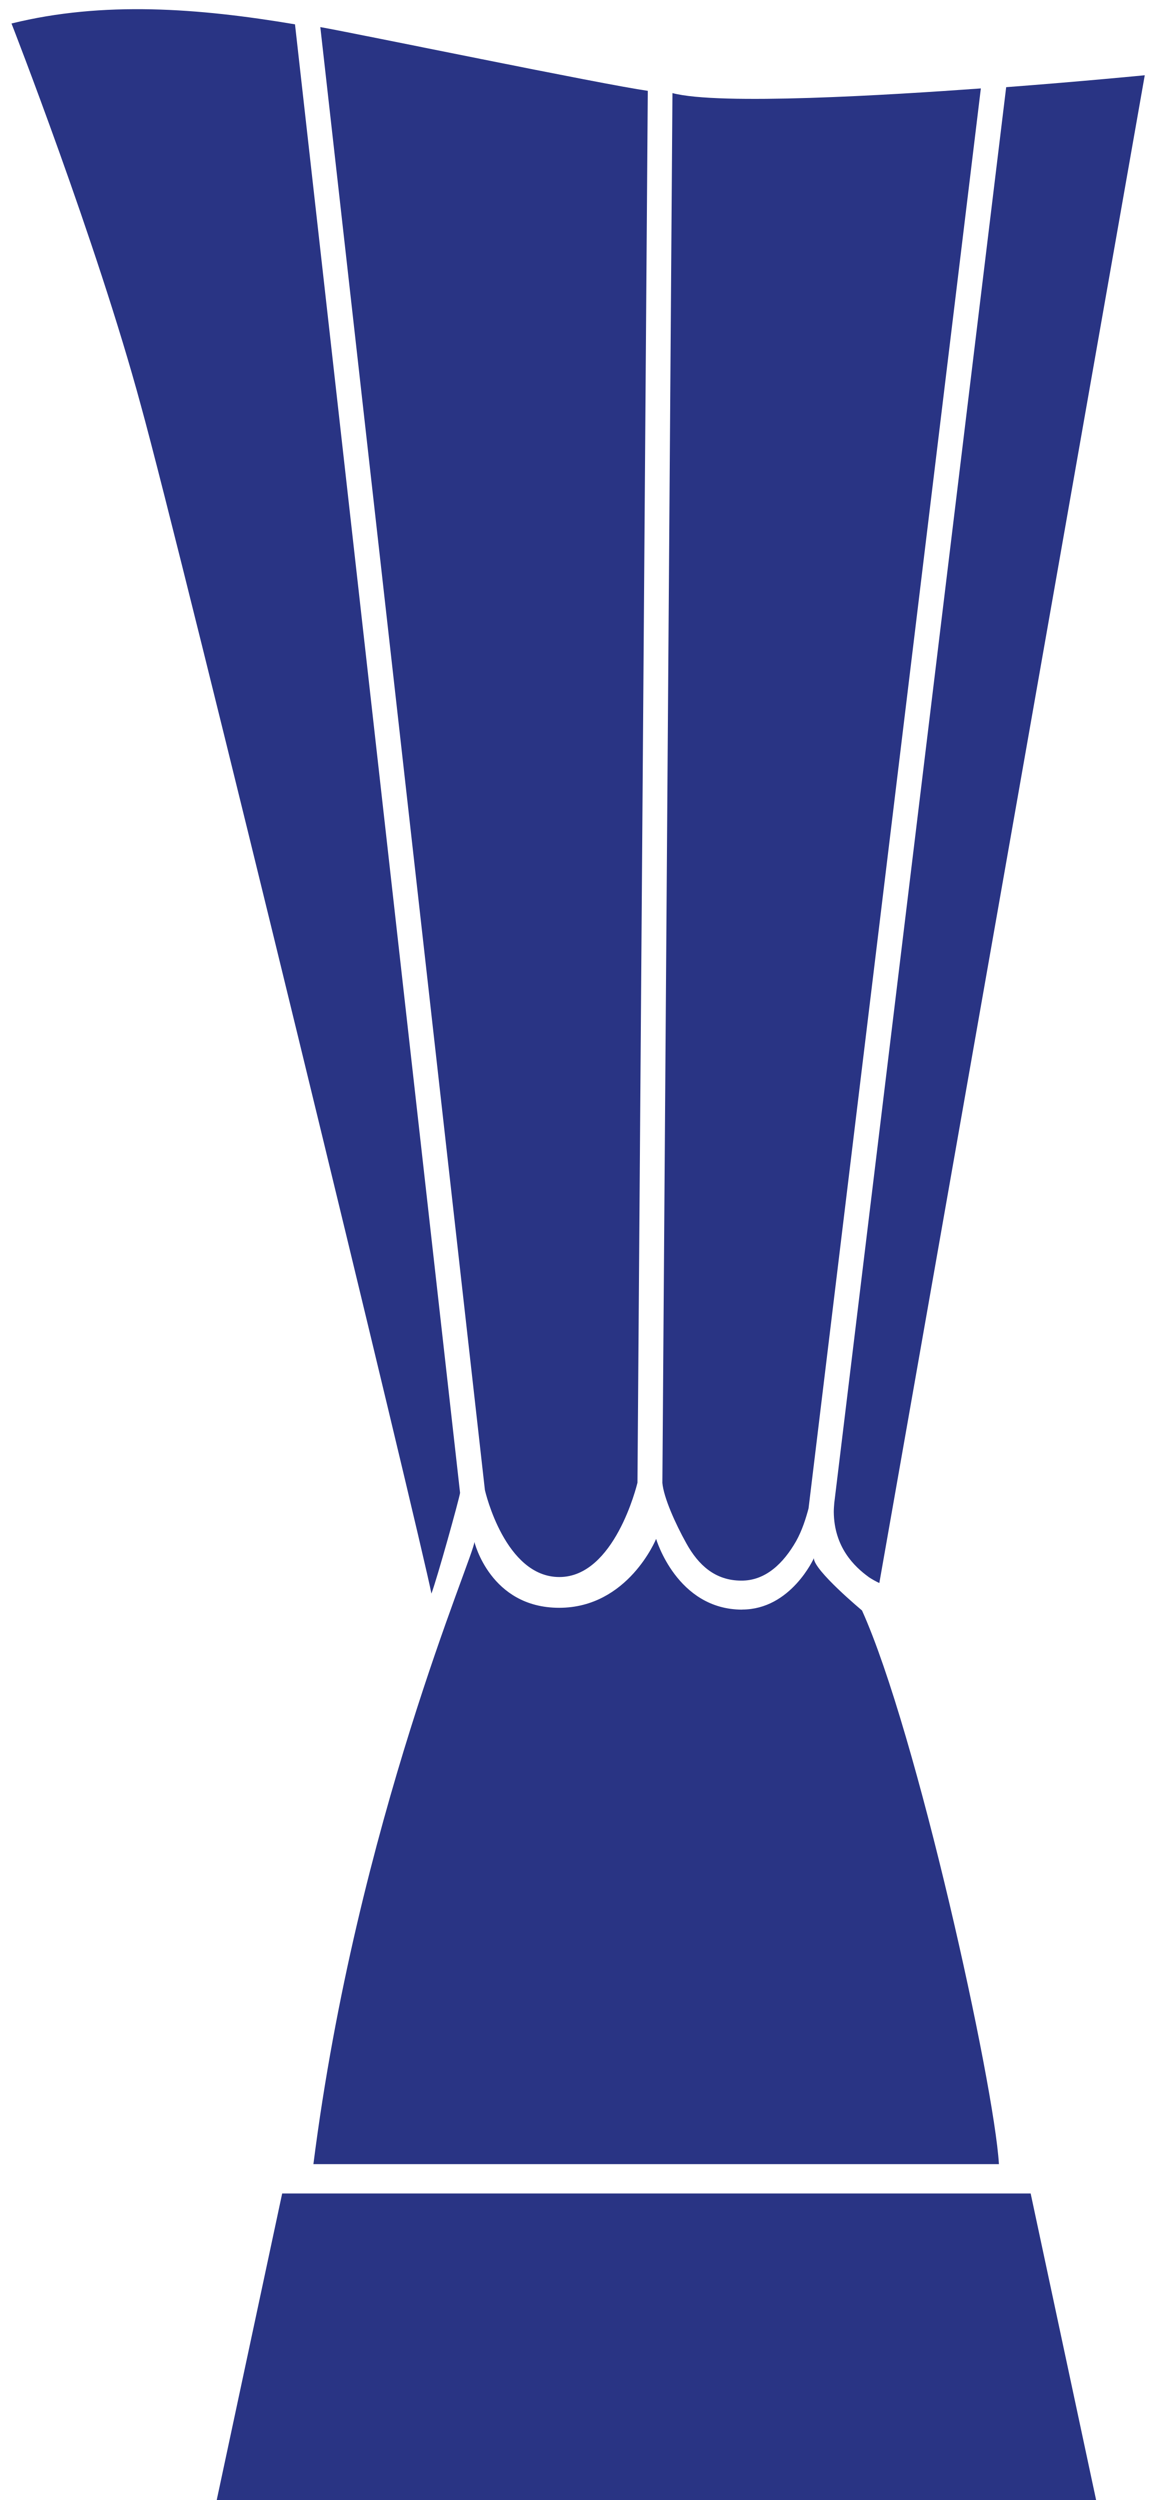 <svg width="14" height="30" viewBox="0 0 14 30" fill="none" xmlns="http://www.w3.org/2000/svg">
<path d="M8.911 19.314C9.496 19.314 9.772 18.698 9.772 18.698C9.772 18.844 10.35 19.325 10.35 19.325C11.008 20.783 11.936 25 11.994 25.969H3.763C4.285 21.865 5.696 18.66 5.696 18.502C5.696 18.502 5.886 19.293 6.714 19.293C7.542 19.293 7.878 18.466 7.878 18.466C7.878 18.466 8.127 19.315 8.911 19.315L8.911 19.314Z" fill="#293484"/>
<path d="M6.716 18.924C6.065 18.924 5.827 17.903 5.822 17.879L3.846 0.325C4.298 0.405 7.239 1.014 7.778 1.09L7.654 17.792C7.646 17.825 7.378 18.924 6.716 18.924H6.716Z" fill="#293484"/>
<path d="M9.558 18.495C9.409 18.755 9.194 18.97 8.899 18.967C8.588 18.966 8.386 18.782 8.241 18.52C8.107 18.28 7.968 17.968 7.953 17.794L8.074 1.117C8.634 1.266 10.672 1.141 11.777 1.061L9.708 18.101C9.678 18.214 9.631 18.366 9.558 18.495Z" fill="#293484"/>
<path d="M10.429 18.923C10.257 18.798 10.015 18.566 10.011 18.142C10.011 18.109 10.014 18.072 10.017 18.035L12.081 1.046C13.015 0.975 13.745 0.903 13.745 0.903L10.558 18.996C10.517 18.977 10.472 18.952 10.428 18.923H10.429Z" fill="#293484"/>
<path d="M3.542 0.292L5.524 17.914C5.512 17.994 5.25 18.936 5.18 19.123C5.069 18.531 2.18 6.629 1.692 4.867C1.156 2.886 0.138 0.282 0.138 0.282C1.238 0.01 2.384 0.097 3.542 0.292Z" fill="#293484"/>
<path d="M12.375 26.321L13.161 30H2.602L3.388 26.321H12.375Z" fill="#293484"/>
</svg>
